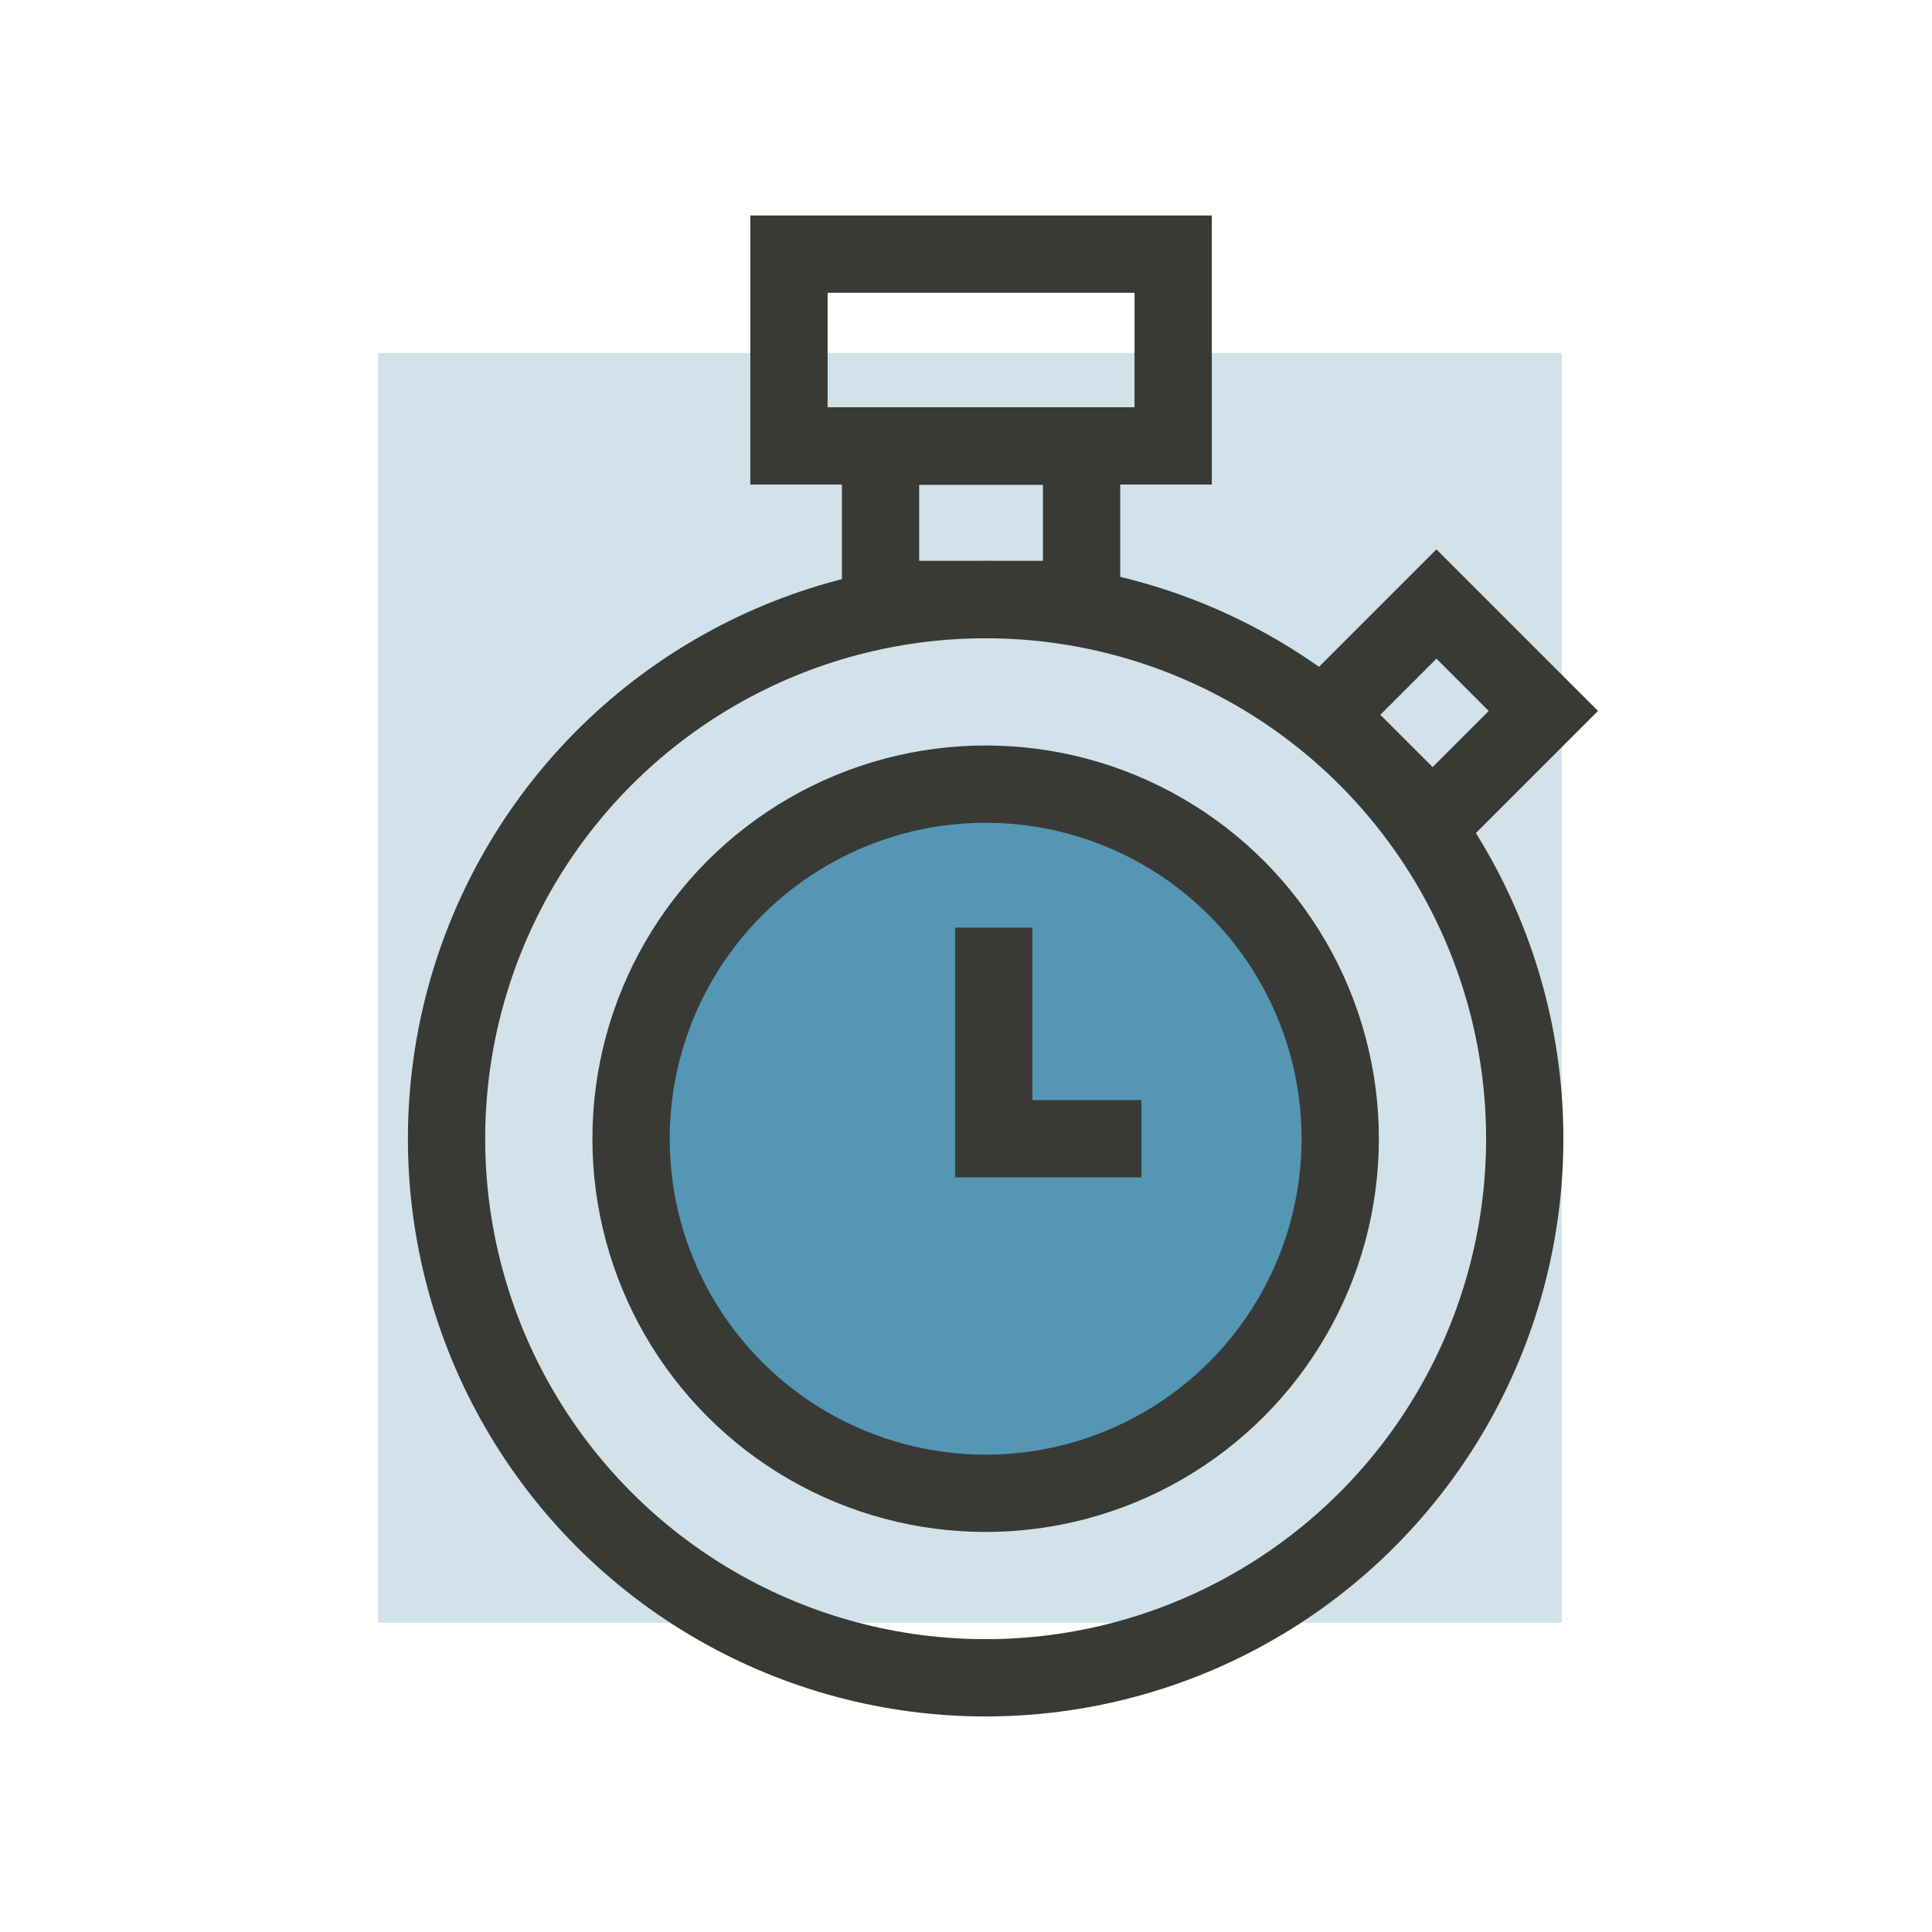 <?xml version="1.0" encoding="UTF-8"?> <svg xmlns="http://www.w3.org/2000/svg" id="concept-02" viewBox="0 0 300 300"><defs><style> .cls-1 { opacity: .27; stroke-width: 0px; } .cls-1, .cls-2 { fill: #5596b4; } .cls-2, .cls-3 { stroke: #393a35; stroke-miterlimit: 10; stroke-width: 12px; } .cls-3 { fill: none; } </style></defs><rect class="cls-1" x="58.7" y="54.82" width="183.8" height="197.16"></rect><g><circle class="cls-2" cx="153.05" cy="176.82" r="55.06"></circle><polyline class="cls-3" points="154.31 144.04 154.31 176.82 177.24 176.82"></polyline><circle class="cls-3" cx="153.05" cy="176.82" r="83.71"></circle><rect class="cls-3" x="136.73" y="69.29" width="31.22" height="23.79"></rect><rect class="cls-3" x="122.51" y="39.46" width="59.66" height="29.78"></rect><rect class="cls-3" x="211.01" y="98.54" width="23.48" height="24.32" transform="translate(143.52 -125.09) rotate(45)"></rect></g></svg> 